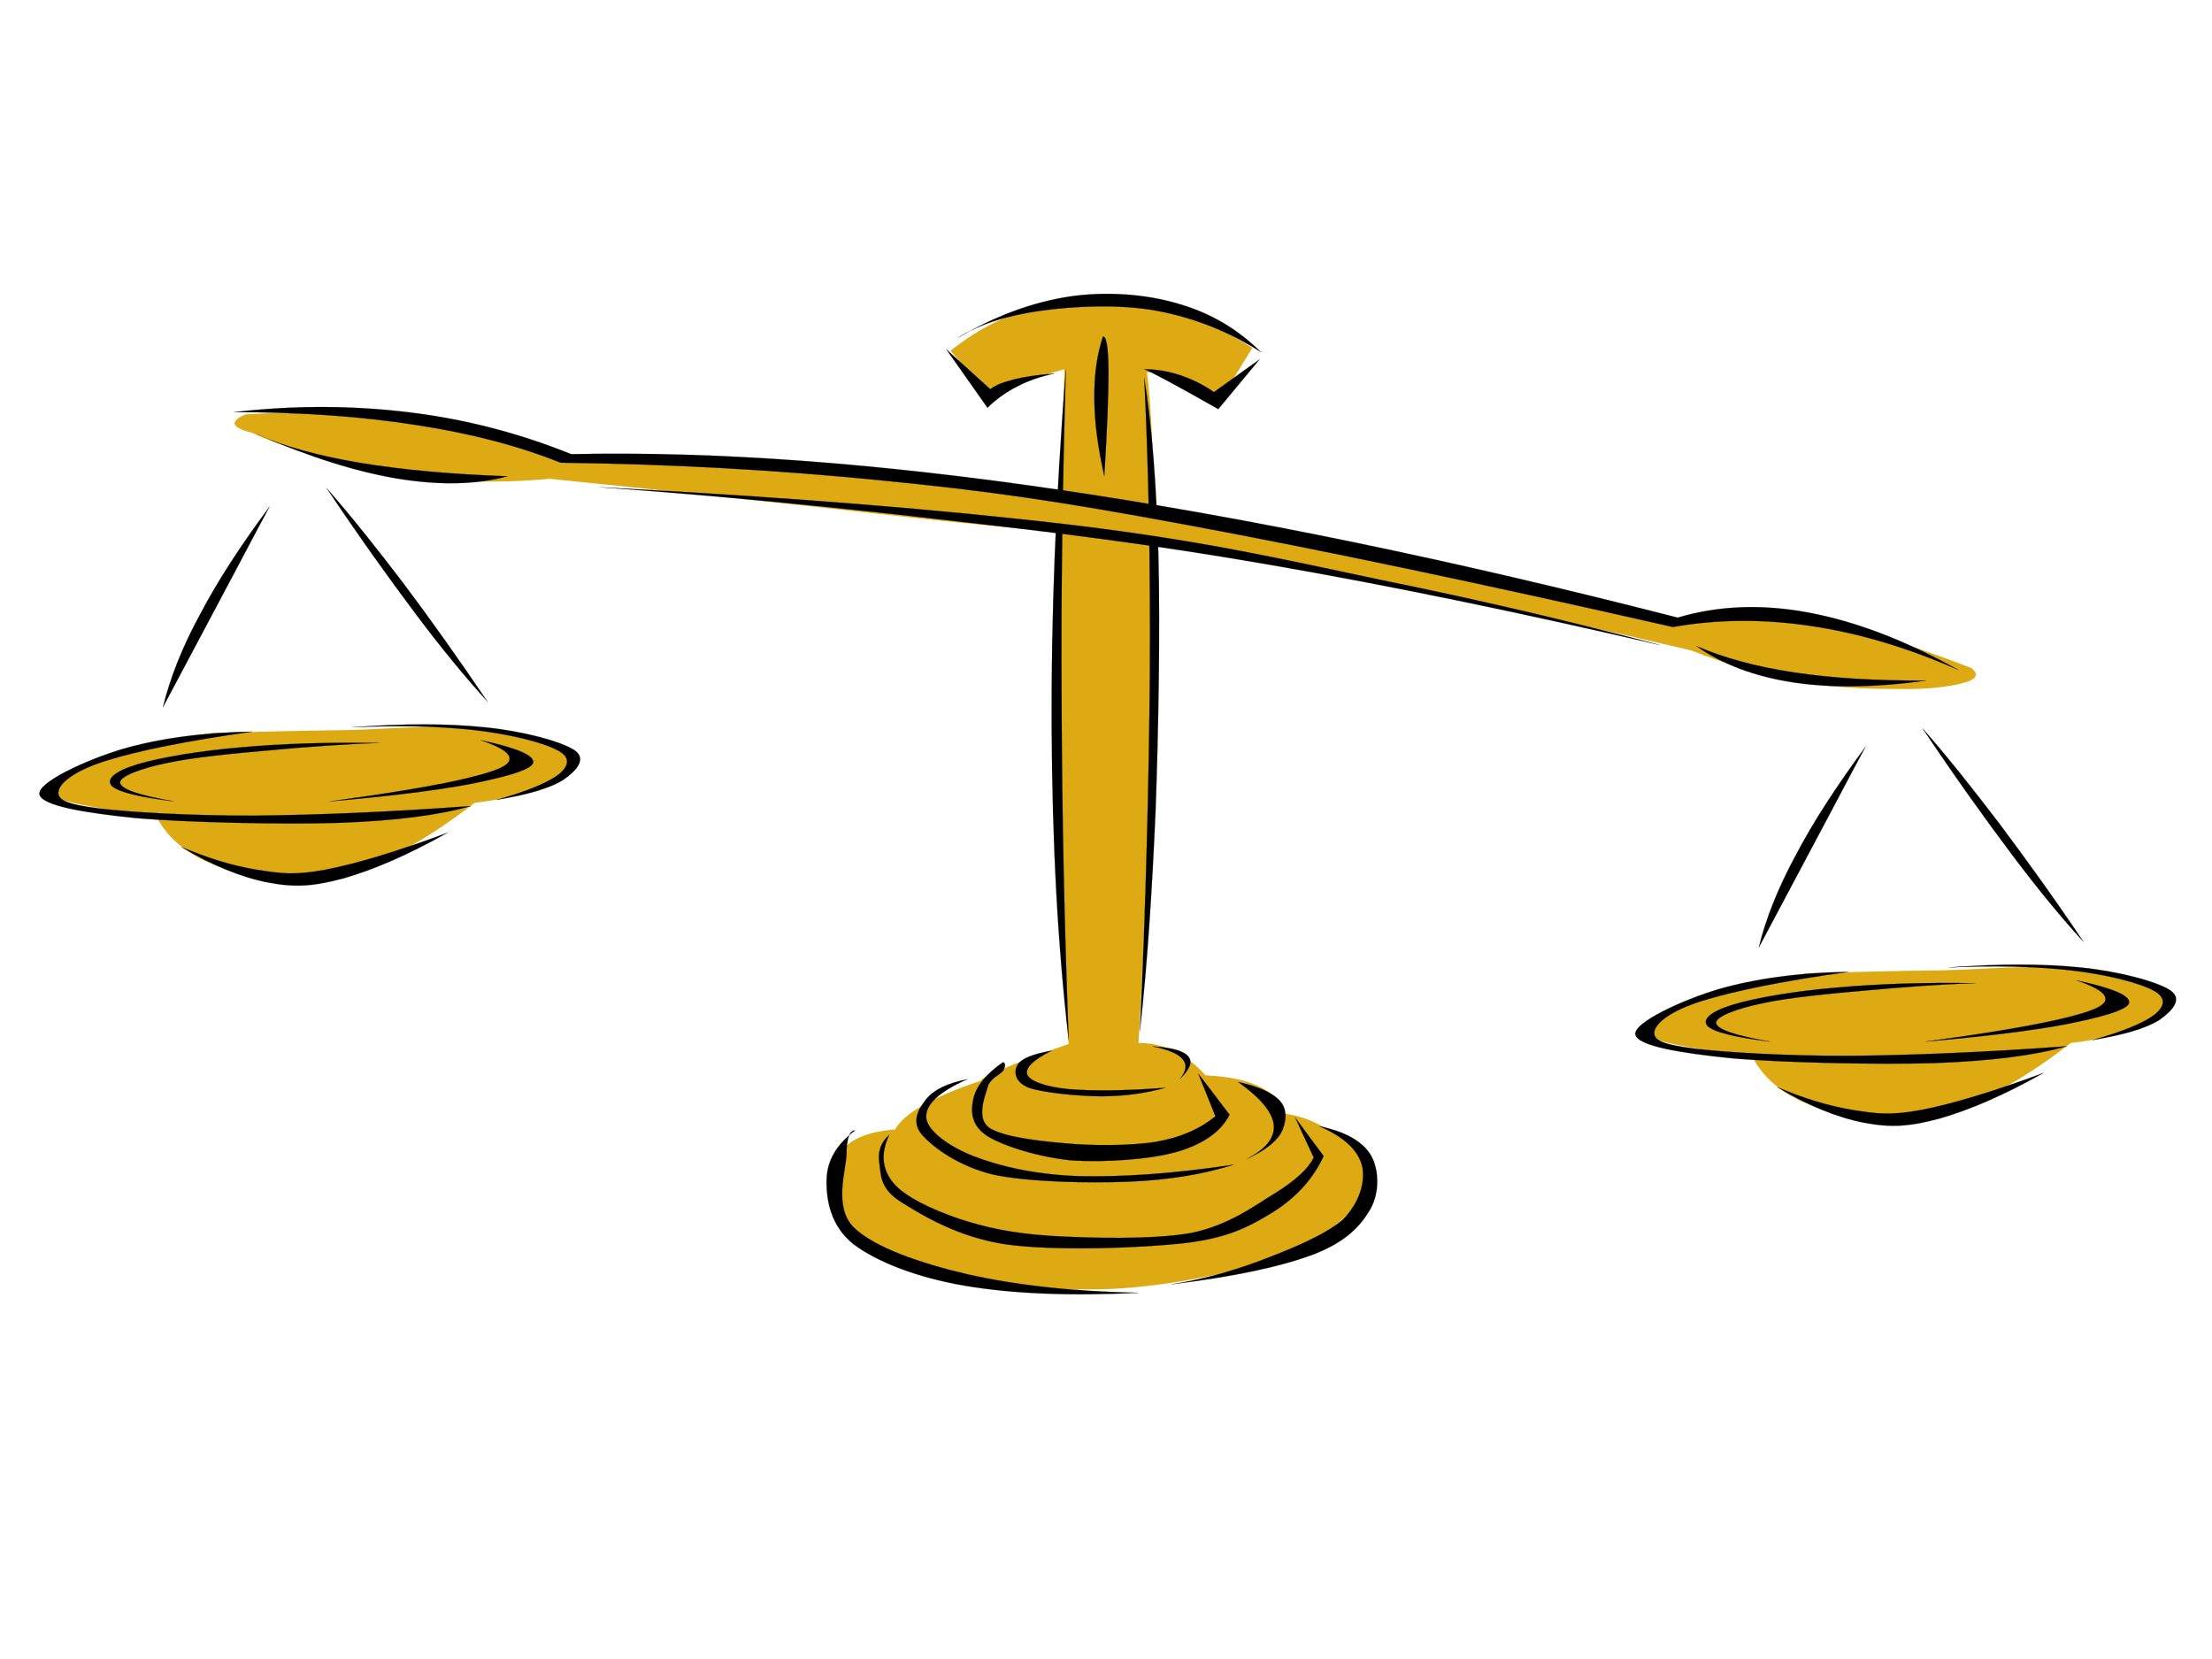 <?xml version="1.0"?><svg width="640" height="480" xmlns="http://www.w3.org/2000/svg">
 <g>
  <path d="m275.012,101.49c8.388,-6.696 17.352,-11.088 27.18,-13.176c9.756,-2.088 21.169,-1.764 31.32,0.396c10.08,2.088 19.513,5.94 28.836,11.952l0,0l-8.64,14.004l0,0c-4.14,-2.196 -7.848,-3.744 -11.52,-4.932c-3.744,-1.188 -7.057,-1.872 -10.332,-2.052l0,0c1.332,10.728 1.979,26.424 2.088,47.772c0.036,21.42 -0.973,54.828 -1.656,79.524c-0.828,24.552 -1.656,46.44 -2.88,66.78l0,0c3.636,-0.036 7.02,0.792 10.296,2.34c3.204,1.62 6.228,3.78 9.072,7.02l0,0c6.659,0.324 11.699,1.368 15.659,3.276c3.816,1.908 6.337,4.392 7.416,7.848l0,0c3.925,0.54 7.813,1.908 11.521,4.104c3.708,2.196 9.18,5.22 10.728,9.072c1.404,3.815 2.053,8.676 -2.088,13.607c-4.248,4.788 -11.34,11.16 -23.076,15.229c-11.987,3.96 -31.067,7.92 -47.376,8.676c-16.38,0.611 -36,-0.9 -49.428,-4.536c-13.464,-3.78 -25.164,-11.448 -30.096,-17.316c-4.86,-5.903 -2.124,-13.248 0.828,-17.315c2.808,-4.141 8.172,-6.336 16.092,-6.984l0,0c1.404,-2.376 3.996,-4.716 8.208,-7.02c4.14,-2.376 9.504,-4.716 16.488,-7.021l0,0c0.468,-0.72 2.664,-1.943 7.02,-3.672c4.284,-1.836 10.332,-4.176 18.54,-7.02l0,0c-2.124,-23.725 -3.312,-47.341 -3.708,-72.108c-0.432,-24.876 0.756,-54.685 1.224,-75.42c0.468,-20.664 0.756,-36.324 1.26,-47.664l0,0c-5.292,1.404 -9.648,2.772 -13.212,4.104c-3.636,1.332 -6.336,2.52 -8.244,3.708l0,0c-3.817,-4.392 -7.668,-8.784 -11.52,-13.176l0,0l0,0z" id="path7" fill-rule="evenodd" fill="#ddaa13"/>
  <path d="m290.24,307.303c-5.112,3.527 -7.848,7.092 -8.64,10.691c-0.756,3.601 -0.684,7.633 4.104,10.729c4.752,2.952 15.084,6.12 24.336,7.02c9.288,0.612 22.644,-0.216 30.493,-2.483c7.596,-2.232 12.672,-5.761 15.228,-10.729l0,0l-9.071,-11.916l4.968,12.349l0,0c-4.393,3.6 -9.937,6.12 -17.316,7.416c-7.416,1.151 -18.288,1.151 -26.353,0.396c-8.208,-0.72 -18.036,-1.908 -21.852,-4.536c-3.672,-2.771 -1.224,-8.784 -0.432,-11.52c0.612,-2.736 3.744,-3.78 4.536,-4.933c0.719,-1.297 0.719,-2.125 -0.001,-2.484l0,0z" id="path27" stroke-miterlimit="10" stroke-width="0.036" stroke="black" fill-rule="evenodd"/>
  <path d="m279.943,312.234c-5.832,1.152 -9.72,3.024 -11.952,5.76c-2.196,2.736 -4.5,6.553 -1.224,10.332c3.276,3.708 10.512,9.072 20.592,11.521c10.116,2.16 27.288,2.52 39.169,2.052c11.7,-0.468 21.672,-2.16 30.491,-4.932l0,0c-17.819,2.664 -32.651,3.636 -45.324,3.312c-12.708,-0.504 -22.788,-2.952 -30.096,-5.796c-7.38,-2.916 -13.356,-7.452 -13.608,-11.124c-0.251,-3.745 3.636,-7.453 11.952,-11.125l0,0z" id="path29" stroke-miterlimit="10" stroke-width="0.036" stroke="black" fill-rule="evenodd"/>
  <path d="m304.28,303.99c-5.58,0.973 -8.784,2.305 -9.9,4.141c-1.08,1.8 -0.864,4.968 3.276,6.588c4.14,1.439 14.256,2.448 21.024,2.483c6.66,-0.035 12.708,-0.863 18.54,-2.483l0,0c-12.06,0.936 -21.348,0.936 -28.008,0.396c-6.768,-0.647 -11.124,-2.34 -11.952,-4.104c-0.757,-1.872 1.404,-4.212 7.02,-7.021l0,0z" id="path31" stroke-miterlimit="10" stroke-width="0.036" stroke="black" fill-rule="evenodd"/>
  <path d="m257.299,328.326c-2.556,2.305 -3.384,5.004 -2.88,8.244c0.504,3.132 -0.036,7.164 6.156,11.124c6.264,3.924 16.524,10.26 30.492,12.348c13.824,1.944 38.809,1.116 51.913,-0.396c12.924,-1.584 18.756,-4.932 25.56,-9.072c6.696,-4.319 11.376,-9.504 14.436,-16.092l0,0l-8.243,-11.124l5.363,11.556l0,0c-1.584,3.24 -5.256,6.624 -11.16,10.297c-6.012,3.672 -13.464,9.323 -24.3,11.52c-11.016,1.98 -29.52,1.512 -40.788,0.828c-11.304,-0.756 -18.792,-2.448 -26.352,-4.932c-7.632,-2.593 -15.624,-6.301 -18.972,-10.297c-3.384,-4.031 -3.744,-8.748 -1.225,-14.004l0,0z" id="path33" stroke-miterlimit="10" stroke-width="0.036" stroke="black" fill-rule="evenodd"/>
  <path d="m247.399,327.066c-5.472,4.14 -8.172,8.856 -8.244,14.437c-0.108,5.579 1.116,13.248 7.848,18.539c6.732,5.04 18.216,9.576 32.112,11.952c13.824,2.341 30.312,3.024 50.292,2.053l0,0c-19.441,-0.396 -35.604,-2.232 -49.465,-5.364c-13.932,-3.24 -27,-7.813 -32.94,-13.572c-5.832,-5.939 -2.268,-16.236 -2.088,-21.023c0.038,-4.682 0.866,-7.022 2.485,-7.022l0,0z" id="path35" stroke-miterlimit="10" stroke-width="0.036" stroke="black" fill-rule="evenodd"/>
  <path d="m338.876,371.599c8.64,-1.368 16.74,-3.528 25.128,-6.624c8.28,-3.096 19.152,-7.452 24.3,-11.952c5.004,-4.752 6.805,-11.124 5.796,-15.66c-1.188,-4.607 -5.184,-8.352 -12.384,-11.52l0,0c7.416,1.548 12.313,4.248 14.832,8.244c2.412,3.995 2.736,10.691 0,15.659c-2.844,4.86 -6.84,9.396 -16.452,13.177c-9.756,3.636 -23.22,6.479 -41.22,8.676l0,0z" id="path37" stroke-miterlimit="10" stroke-width="0.036" stroke="black" fill-rule="evenodd"/>
  <path d="m358.244,313.063c6.191,1.368 10.26,3.24 12.348,5.76c2.017,2.521 1.548,6.192 0,9.072c-1.691,2.772 -4.932,5.147 -9.863,7.416l0,0c5.615,-2.916 8.172,-6.156 7.812,-9.864c-0.469,-3.78 -3.852,-7.776 -10.297,-12.384l0,0z" id="path39" stroke-miterlimit="10" stroke-width="0.036" stroke="black" fill-rule="evenodd"/>
  <path d="m333.512,302.767c5.58,0.288 8.964,1.296 10.296,2.88c1.332,1.62 0.469,3.672 -2.447,6.588l0,0c1.836,-2.304 2.159,-4.176 0.828,-5.76c-1.333,-1.621 -4.177,-2.808 -8.677,-3.708l0,0z" id="path41" stroke-miterlimit="10" stroke-width="0.036" stroke="black" fill-rule="evenodd"/>
  <path d="m329.804,298.446c2.196,-19.836 3.528,-40.752 4.536,-63.863c0.864,-23.329 1.332,-52.597 0.828,-73.765c-0.576,-21.096 -1.944,-37.944 -4.104,-51.516l0,0c1.26,25.812 1.8,53.928 1.619,85.716c-0.286,31.824 -1.115,65.701 -2.879,103.428l0,0z" id="path43" stroke-miterlimit="10" stroke-width="0.036" stroke="black" fill-rule="evenodd"/>
  <path d="m309.211,300.931c-1.26,-33.3 -1.944,-65.521 -2.052,-98.064c-0.216,-32.616 0.324,-64.152 1.224,-96.012l0,0c-2.916,37.404 -4.284,71.496 -4.104,104.22c0.181,32.579 1.693,62.028 4.932,89.856l0,0z" id="path45" stroke-miterlimit="10" stroke-width="0.036" stroke="black" fill-rule="evenodd"/>
  <path d="m277.064,97.782c10.908,-6.372 21.348,-10.26 32.148,-11.952c10.729,-1.62 22.321,-0.756 31.716,2.052c9.36,2.7 17.101,7.272 23.904,14.004l0,0c-9.432,-6.048 -19.404,-9.936 -30.06,-11.952c-10.872,-2.016 -24.085,-1.368 -33.805,0c-9.648,1.368 -17.568,3.852 -23.903,7.848l0,0z" id="path47" stroke-miterlimit="10" stroke-width="0.036" stroke="black" fill-rule="evenodd"/>
  <path d="m273.788,101.058l11.916,16.92l0,0c2.556,-2.52 5.4,-4.536 8.676,-6.192c3.204,-1.692 6.768,-2.88 10.692,-3.708l0,0c-4.68,0.36 -8.388,0.864 -11.52,1.656c-3.132,0.792 -5.472,1.62 -7.02,2.88l0,0c-4.248,-3.852 -8.496,-7.704 -12.744,-11.556l0,0z" id="path49" stroke-miterlimit="10" stroke-width="0.036" stroke="black" fill-rule="evenodd"/>
  <path d="m331.065,106.854c3.527,-0.072 6.911,0.612 10.296,1.656c3.384,1.152 6.624,2.664 9.863,4.932l0,0l13.212,-9.468l-11.951,14.4l0,0c-6.372,-3.636 -11.269,-6.336 -14.832,-8.244c-3.672,-1.98 -5.725,-3.024 -6.588,-3.276l0,0z" id="path51" stroke-miterlimit="10" stroke-width="0.036" stroke="black" fill-rule="evenodd"/>
  <path fill="black" d="m319.111,97.386c-1.764,5.364 -2.592,11.304 -2.484,18.108c0.036,6.804 1.044,14.04 2.88,22.248l0,0c0.865,-13.752 1.225,-23.688 1.225,-30.492c-0.072,-6.768 -0.612,-10.008 -1.621,-9.864l0,0z" id="path53" stroke-miterlimit="10" stroke-width="0.036" stroke="black" fill-rule="evenodd"/>
  <title>Layer 1</title>
  <g id="svg_1">
   <path d="m61.127,212.078c-13.5,2.053 -23.76,4.393 -31.32,7.021c-7.632,2.592 -11.844,6.444 -13.608,8.64c-1.836,2.052 -1.476,2.736 3.312,4.141c4.824,1.332 13.248,2.699 25.56,4.104l0,0c3.672,7.021 9.756,11.772 18.54,14.832c8.748,2.952 21.348,5.904 33.768,2.88c12.42,-3.204 25.416,-10.151 39.96,-21.42l0,0c7.416,-0.828 13.32,-2.34 18.144,-4.536c4.716,-2.195 13.428,-5.903 10.296,-8.64c-3.313,-2.916 -18.252,-6.912 -29.268,-8.244c-11.088,-1.332 -24.084,0.144 -36.648,0.396c-12.707,0.143 -25.343,0.467 -38.736,0.826l0,0z" id="path9" fill-rule="evenodd" fill="#ddaa13"/>
   <path d="m73.08,211.683c-14.904,0.252 -27.144,2.016 -37.548,5.004c-10.368,3.06 -24.696,9.648 -24.12,13.104c0.576,3.349 12.96,5.364 27.576,6.877c14.58,1.296 42.876,1.943 59.328,1.403c16.308,-0.611 28.728,-2.231 37.944,-4.859l0,0c-24.12,1.764 -44.676,2.592 -62.784,2.771c-18.108,0.036 -35.316,-0.936 -44.82,-2.088c-9.54,-1.188 -12.06,-2.521 -11.736,-4.824c0.252,-2.412 4.428,-6.048 13.788,-8.964c9.467,-2.953 23.364,-5.76 42.372,-8.424l0,0z" id="path11" stroke-miterlimit="10" stroke-width="0.036" stroke="black" fill-rule="evenodd"/>
   <path d="m101.916,210.423c14.868,-1.116 27.504,-1.116 38.304,0c10.764,1.044 22.068,4.031 25.992,6.624c3.78,2.592 0.36,6.12 -3.312,8.64c-3.816,2.376 -10.224,4.248 -19.368,5.76l0,0c9.216,-2.556 15.084,-5.076 18.144,-7.416c2.916,-2.412 3.564,-4.932 -0.432,-6.983c-4.14,-2.232 -14.004,-4.681 -23.904,-5.796c-10.008,-1.117 -21.636,-1.441 -35.424,-0.829l0,0z" id="path13" stroke-miterlimit="10" stroke-width="0.036" stroke="black" fill-rule="evenodd"/>
   <path d="m138.996,214.131c10.728,2.304 15.768,4.464 15.264,6.624c-0.756,2.124 -8.604,4.176 -18.54,6.155c-9.936,1.836 -23.22,3.492 -40.392,4.969l0,0c16.416,-2.232 28.728,-4.248 37.476,-6.192c8.64,-1.98 13.32,-3.492 14.436,-5.364c1.008,-1.98 -1.693,-3.997 -8.244,-6.192l0,0z" id="path15" stroke-miterlimit="10" stroke-width="0.036" stroke="black" fill-rule="evenodd"/>
   <path d="m109.728,214.959c-15.084,-0.253 -28.224,0.216 -39.96,1.26c-11.808,0.972 -23.724,2.987 -30.06,4.932c-6.444,1.944 -9.108,4.284 -7.416,6.192c1.8,1.764 7.74,3.275 18.108,4.536l0,0c-10.224,-1.801 -15.264,-3.492 -15.66,-5.364c-0.288,-1.872 6.192,-4.248 13.608,-5.76c7.38,-1.62 19.728,-2.809 30.096,-3.708c10.368,-0.937 20.519,-1.729 31.284,-2.088l0,0z" id="path17" stroke-miterlimit="10" stroke-width="0.036" stroke="black" fill-rule="evenodd"/>
   <path d="m52.487,245.055c8.964,5.364 17.208,8.748 25.128,10.296c7.776,1.476 13.104,1.116 21.816,-1.224c8.784,-2.521 18.54,-6.732 30.096,-13.213l0,0c-14.544,5.4 -26.172,8.929 -35.424,10.729c-9.252,1.692 -12.888,1.044 -19.8,0c-7.019,-1.153 -14.147,-3.348 -21.816,-6.588l0,0z" id="path19" stroke-miterlimit="10" stroke-width="0.036" stroke="black" fill-rule="evenodd"/>
   <path d="m78.012,146.558c-8.424,11.34 -15.012,21.456 -20.196,31.32c-5.256,9.648 -8.676,18.576 -10.692,26.784l0,0c8.64,-16.272 15.372,-28.908 20.592,-38.736c5.148,-9.828 8.532,-16.056 10.296,-19.368l0,0z" id="path21" stroke-miterlimit="10" stroke-width="0.036" stroke="black" fill-rule="evenodd"/>
   <path d="m94.5,141.23c9.54,14.256 18.144,26.244 25.956,36.648c7.812,10.404 14.58,18.505 20.592,25.129l0,0c-8.568,-12.672 -16.488,-23.797 -24.3,-34.201c-7.884,-10.332 -15.121,-19.476 -22.248,-27.576l0,0z" id="path23" stroke-miterlimit="10" stroke-width="0.036" stroke="black" fill-rule="evenodd"/>
  </g>
  <g id="svg_2">
   <path d="m522.872,281.578c-13.5,2.053 -23.76,4.393 -31.32,7.021c-7.632,2.592 -11.844,6.444 -13.607,8.64c-1.836,2.052 -1.477,2.736 3.312,4.141c4.824,1.332 13.248,2.699 25.561,4.104l0,0c3.672,7.021 9.756,11.772 18.54,14.832c8.819,2.952 21.239,5.904 33.768,2.88c12.384,-3.204 25.524,-10.151 39.996,-21.42l0,0c7.38,-0.828 13.284,-2.34 18.108,-4.536c4.716,-2.195 13.428,-5.903 10.296,-8.64c-3.349,-2.916 -18.145,-6.912 -29.232,-8.244c-11.124,-1.332 -24.048,0.144 -36.684,0.396c-12.71,0.143 -25.346,0.467 -38.738,0.826l0,0z" id="path65" fill-rule="evenodd" fill="#ddaa13"/>
   <path d="m534.824,281.183c-14.904,0.252 -27.145,2.016 -37.548,5.004c-10.368,3.06 -24.696,9.648 -24.12,13.104c0.576,3.349 12.96,5.364 27.576,6.877c14.58,1.296 42.876,1.943 59.328,1.403c16.308,-0.611 28.728,-2.231 37.943,-4.859l0,0c-24.12,1.764 -44.676,2.592 -62.784,2.771c-18.107,0.036 -35.315,-0.936 -44.819,-2.088c-9.54,-1.188 -12.061,-2.521 -11.736,-4.824c0.252,-2.412 4.428,-6.048 13.788,-8.964c9.468,-2.953 23.364,-5.76 42.372,-8.424l0,0z" id="path67" stroke-miterlimit="10" stroke-width="0.036" stroke="black" fill-rule="evenodd"/>
   <path d="m563.66,279.923c14.904,-1.116 27.54,-1.116 38.34,0c10.729,1.044 22.104,4.031 25.956,6.624c3.78,2.592 0.36,6.12 -3.312,8.64c-3.816,2.376 -10.225,4.248 -19.368,5.76l0,0c9.216,-2.556 15.084,-5.076 18.144,-7.416c2.952,-2.412 3.456,-4.932 -0.432,-6.983c-4.212,-2.232 -13.933,-4.681 -23.868,-5.796c-10.008,-1.117 -21.6,-1.441 -35.46,-0.829l0,0z" id="path69" stroke-miterlimit="10" stroke-width="0.036" stroke="black" fill-rule="evenodd"/>
   <path d="m600.74,283.631c10.728,2.304 15.768,4.464 15.264,6.624c-0.756,2.124 -8.604,4.176 -18.54,6.155c-9.936,1.836 -23.22,3.492 -40.392,4.969l0,0c16.416,-2.232 28.728,-4.248 37.512,-6.192c8.676,-1.98 13.248,-3.492 14.4,-5.364c0.972,-1.98 -1.728,-3.997 -8.244,-6.192l0,0z" id="path71" stroke-miterlimit="10" stroke-width="0.036" stroke="black" fill-rule="evenodd"/>
   <path d="m571.508,284.459c-15.12,-0.253 -28.26,0.216 -39.996,1.26c-11.916,0.972 -23.688,2.987 -30.06,4.932c-6.444,1.944 -9.108,4.284 -7.416,6.192c1.8,1.764 7.74,3.275 18.108,4.536l0,0c-10.152,-1.801 -15.229,-3.492 -15.625,-5.364c-0.252,-1.872 6.12,-4.248 13.572,-5.76c7.272,-1.62 19.765,-2.809 30.097,-3.708c10.296,-0.937 20.592,-1.729 31.32,-2.088l0,0z" id="path73" stroke-miterlimit="10" stroke-width="0.036" stroke="black" fill-rule="evenodd"/>
   <path d="m514.232,314.555c8.964,5.364 17.208,8.748 25.128,10.296c7.812,1.476 13.104,1.116 21.852,-1.224c8.748,-2.521 18.576,-6.732 30.061,-13.213l0,0c-14.545,5.4 -26.173,8.929 -35.425,10.729c-9.252,1.692 -12.888,1.044 -19.8,0c-7.02,-1.153 -14.148,-3.348 -21.816,-6.588l0,0z" id="path75" stroke-miterlimit="10" stroke-width="0.036" stroke="black" fill-rule="evenodd"/>
   <path d="m539.756,216.058c-8.352,11.34 -14.976,21.456 -20.16,31.32c-5.22,9.648 -8.748,18.576 -10.728,26.784l0,0c8.64,-16.272 15.372,-28.908 20.592,-38.736c5.148,-9.828 8.532,-16.056 10.296,-19.368l0,0z" id="path77" stroke-miterlimit="10" stroke-width="0.036" stroke="black" fill-rule="evenodd"/>
   <path d="m556.244,210.73c9.54,14.256 18.144,26.244 25.956,36.648c7.812,10.404 14.544,18.505 20.628,25.129l0,0c-8.496,-12.672 -16.561,-23.797 -24.336,-34.201c-7.884,-10.332 -15.12,-19.476 -22.248,-27.576l0,0z" id="path79" stroke-miterlimit="10" stroke-width="0.036" stroke="black" fill-rule="evenodd"/>
  </g>
  <g transform="rotate(1.461, 319.686, 158.523)" id="svg_4">
   <g id="svg_3">
    <path d="m70.198,126.225c17.505,-1.405 34.026,-1.361 50.332,0.375c16.382,1.635 31.594,4.843 46.827,9.626l0,0c40.019,-0.25 76.491,1.252 111.659,4.237c34.917,2.954 61.596,7.771 96.799,13.721c35.306,5.963 72.375,12.95 113.224,21.613l0,0c7.79,-3.381 18.188,-4.135 32.033,-2.303c13.795,1.825 30.208,6.243 50.042,13.352l0,0c2.195,1.589 1.859,2.936 -1.01,4.042c-3.067,1.081 -8.696,2.245 -16.648,2.535c-8.083,0.201 -20.369,0.428 -31.022,-1.117c-10.727,-1.663 -21.339,-4.409 -32.403,-8.453l0,0c-50.632,-10.574 -93.817,-18.395 -131.679,-23.871c-37.821,-5.435 -59.9,-5.842 -93.342,-8.685c-33.533,-2.891 -68.509,-5.816 -106.356,-8.659l0,0c-15.362,1.745 -29.937,1.796 -44.496,-0.087c-14.549,-1.919 -28.514,-5.557 -42.26,-11.105l0,0c-2.903,-0.617 -4.553,-1.48 -4.82,-2.281c-0.257,-0.836 0.739,-1.919 3.119,-2.939l0,0z" id="path55" fill-rule="evenodd" fill="#ddaa13"/>
    <path fill="black" d="m66.827,125.672c17.62,-2.488 34.23,-2.798 50.731,-1.221c16.391,1.6 31.816,5.2 47.079,10.9l0,0c41.896,-1.954 88.403,0.248 142.47,6.826c54.009,6.608 112.539,17.104 178.757,32.286l0,0c11.731,-3.805 24.321,-4.615 37.967,-2.406c13.689,2.251 27.938,7.24 43.604,15.476l0,0c-14.855,-6.088 -28.884,-9.88 -42.807,-11.612c-13.924,-1.732 -27.135,-1.328 -40.075,1.303l0,0c-56.211,-11.268 -102.441,-19.76 -141.165,-25.929c-38.576,-6.15 -58.273,-8.417 -88.711,-10.631c-30.58,-2.268 -61.135,-3.181 -93.06,-2.764l0,0c-12.333,-4.568 -26.084,-7.814 -42.008,-9.831c-15.957,-2.094 -33.283,-2.86 -52.782,-2.397l0,0z" id="path57" stroke-miterlimit="10" stroke-width="0.036" stroke="black" fill-rule="evenodd"/>
    <path fill="black" d="m73.59,131.919c15.307,6.144 28.689,10.039 40.95,11.783c12.128,1.655 22.647,1.245 31.83,-1.488l0,0c-16.385,-0.174 -30.411,-1.077 -42.631,-2.78c-12.31,-1.75 -22.12,-4.177 -30.149,-7.515l0,0z" id="path59" stroke-miterlimit="10" stroke-width="0.036" stroke="black" fill-rule="evenodd"/>
   </g>
   <path fill="black" d="m491.476,182.553c7.777,5.171 17.182,8.388 28.381,9.817c11.167,1.352 23.726,0.867 38.317,-1.522l0,0c-14.456,0.395 -27.003,0.005 -38.21,-1.389c-11.31,-1.407 -20.476,-3.716 -28.489,-6.906l0,0z" id="path61" stroke-miterlimit="10" stroke-width="0.036" stroke="black" fill-rule="evenodd"/>
   <path fill="black" d="m173.189,144.701c54.311,1.454 99.295,3.942 137.535,7.492c37.962,3.625 60.431,8.284 89.115,13.569c28.638,5.061 55.188,10.593 81.21,16.79l0,0c-41.505,-8.525 -78.697,-15.235 -114.087,-20.441c-35.34,-5.2 -63.24,-7.829 -95.8,-10.672c-32.691,-2.933 -64.623,-5.186 -97.973,-6.739l0,0z" id="path63" stroke-miterlimit="10" stroke-width="0.036" stroke="black" fill-rule="evenodd"/>
  </g>
 </g>
</svg>